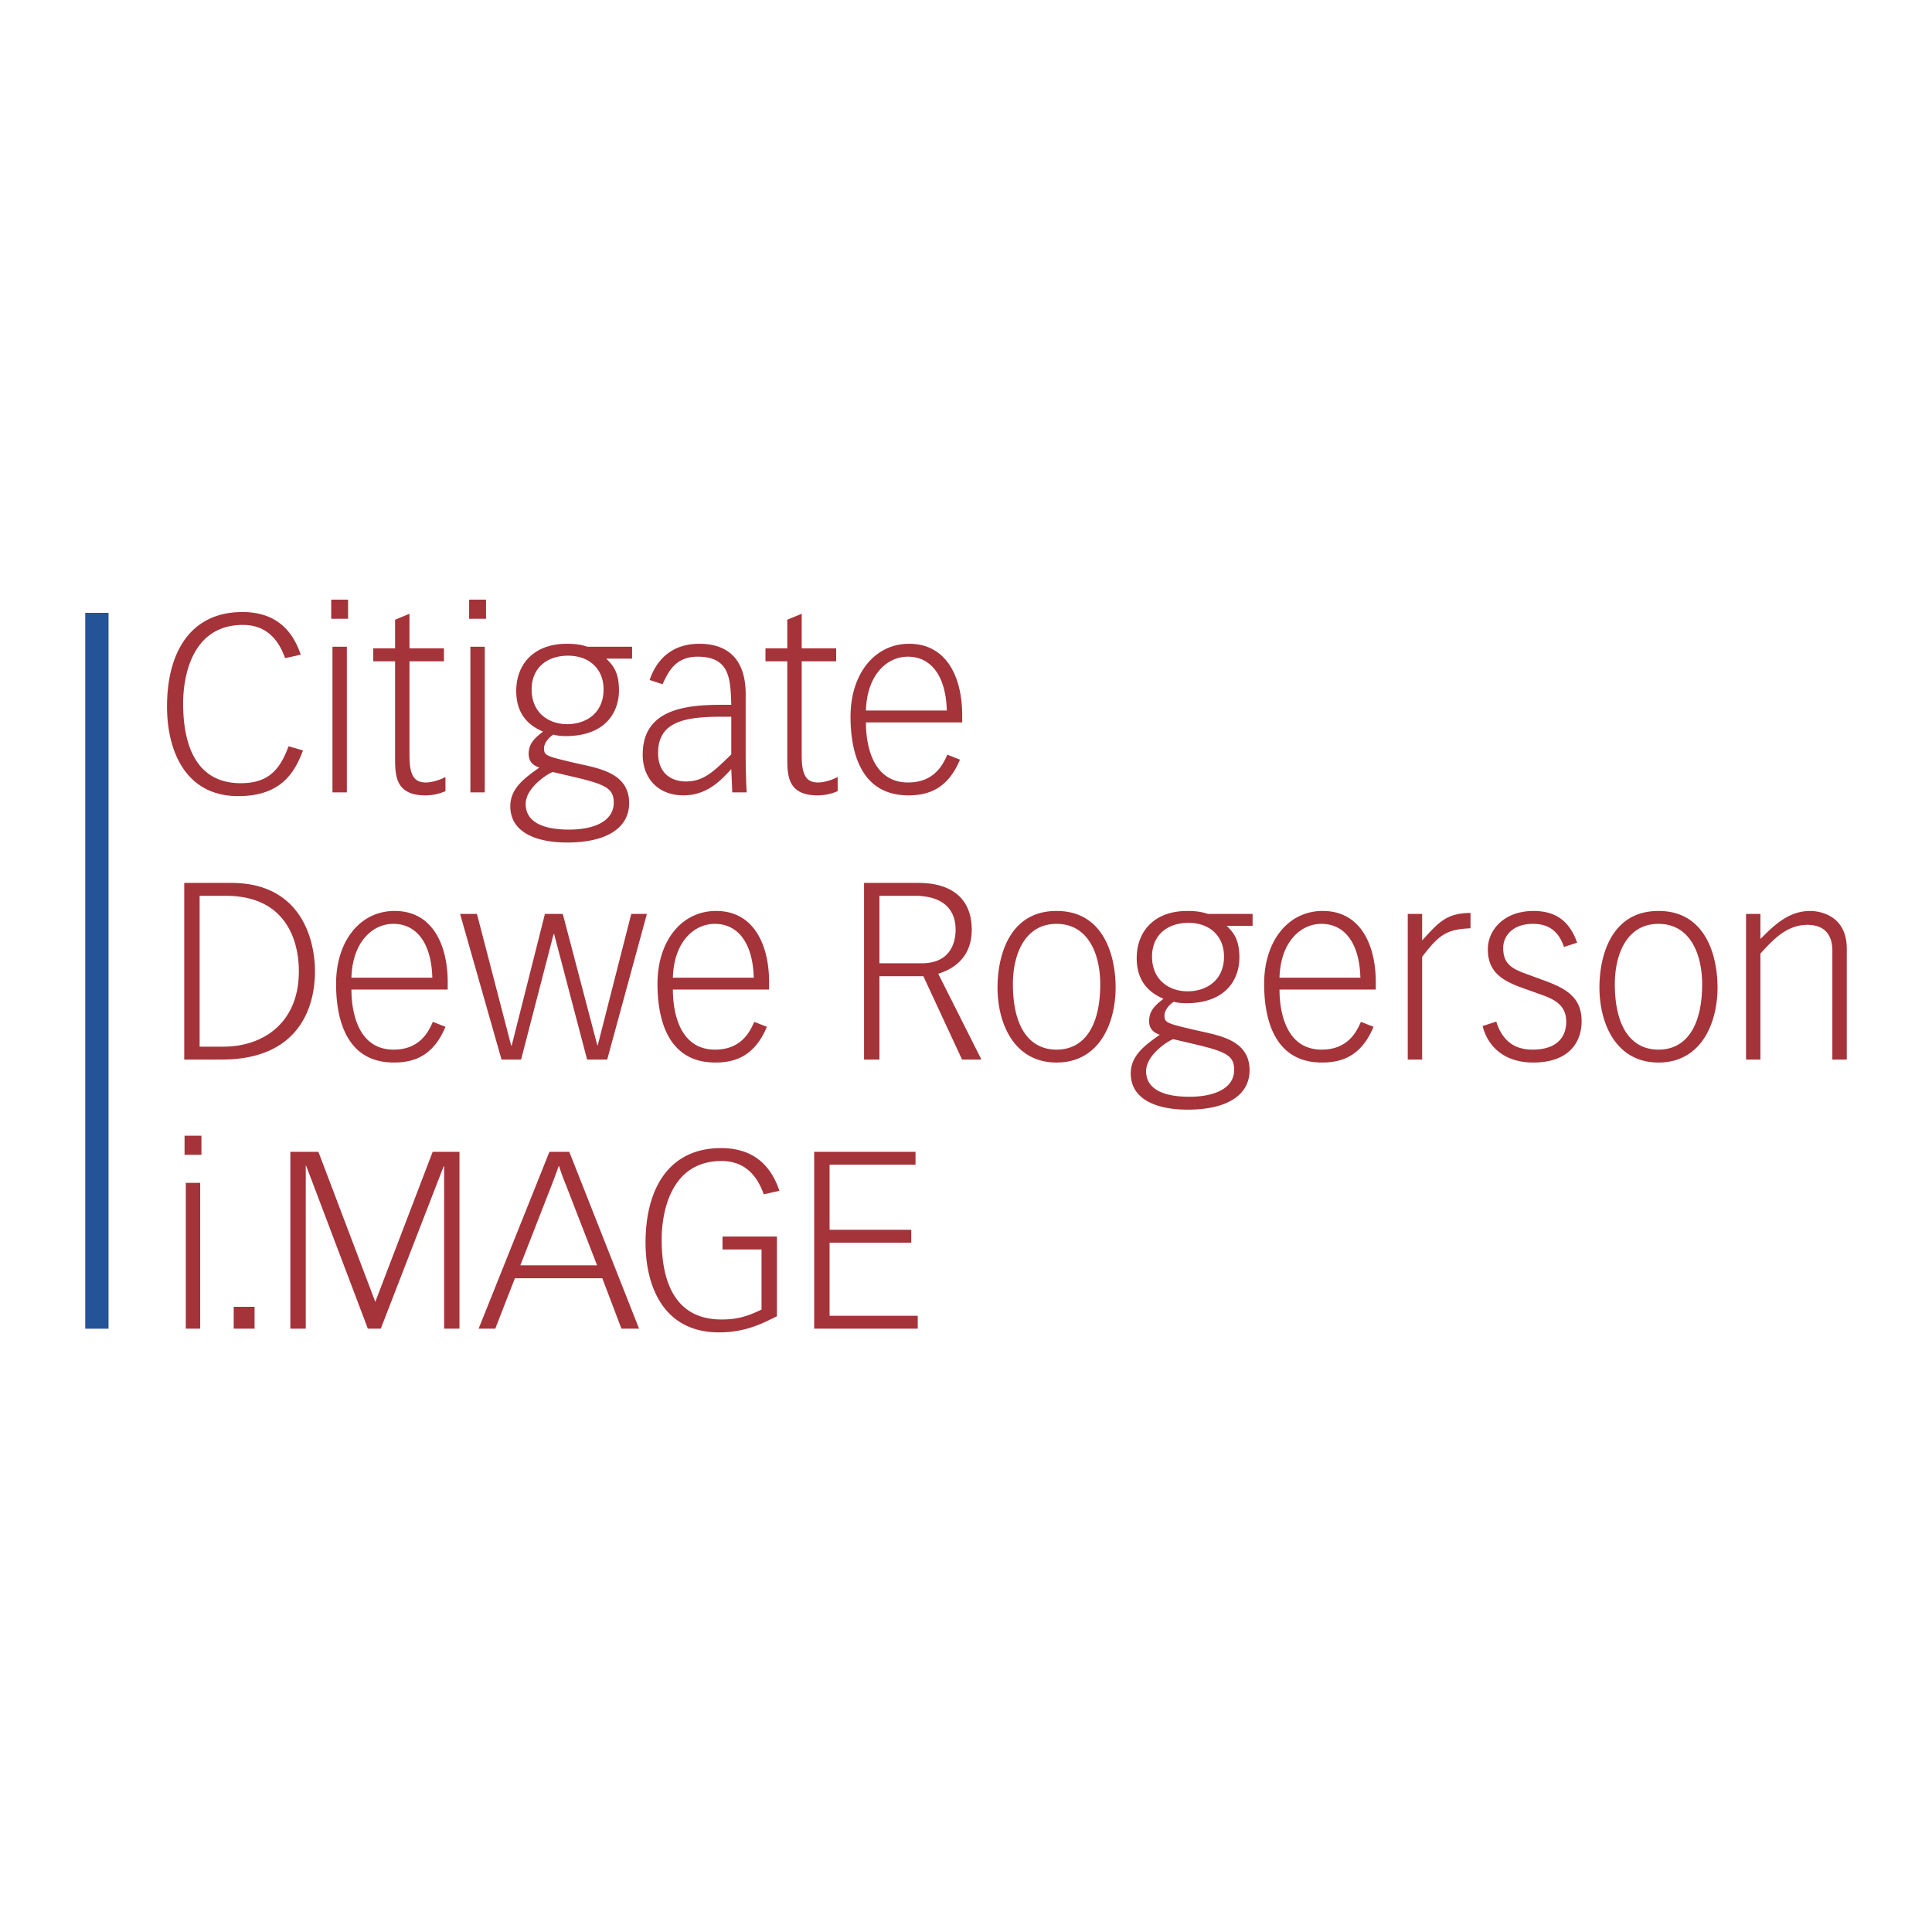 <svg xmlns="http://www.w3.org/2000/svg" width="2500" height="2500" viewBox="0 0 192.756 192.756"><g fill-rule="evenodd" clip-rule="evenodd"><path fill="#fff" d="M0 0h192.756v192.756H0V0z"/><path d="M30.227 74.874c-.841 2.252-2.227 4.554-6.461 4.554-5.319 0-7.102-4.603-7.102-8.936 0-5.421 2.351-9.43 7.524-9.43 2.624 0 4.777 1.139 5.815 4.258l-1.56.345c-.766-2.178-2.153-3.317-4.206-3.317-5.2 0-5.966 5.346-5.966 7.821 0 4.11 1.261 7.971 5.743 7.971 2.699 0 3.886-1.264 4.776-3.687l1.437.421zM33.17 64.525h1.435v14.532H33.17V64.525zM33.045 59.824h1.684v1.907h-1.684v-1.907zM39.418 61.83l1.435-.594v3.453h3.44v1.288h-3.44v9.368c0 1.857.371 2.724 1.634 2.724.519 0 1.313-.2 1.956-.548v1.412a5.011 5.011 0 0 1-2.005.421c-3.02 0-3.02-2.03-3.02-3.81v-9.567h-2.18v-1.288h2.18V61.83zM46.93 64.525h1.435v14.531H46.93V64.525zm-.125-4.701h1.685v1.907h-1.685v-1.907zM63.064 65.714h-2.573c.669.669 1.264 1.339 1.264 3.168 0 2.029-1.215 4.557-5.322 4.557-.519 0-1.015-.075-1.215-.15-.223.099-.939.718-.939 1.362 0 .742.223.792 3.043 1.46l.893.197c1.98.446 4.554 1.04 4.554 3.812 0 2.499-2.278 3.937-6.166 3.937-3.29 0-5.69-1.113-5.69-3.614 0-1.807 1.435-2.821 2.896-3.862-.397-.147-1.064-.419-1.064-1.362 0-1.015.568-1.56 1.435-2.227-1.46-.62-2.675-1.756-2.675-4.061 0-2.597 1.685-4.701 5.053-4.701.89 0 1.458.098 2.052.295h4.455v1.189h-.001zm-2.846 3.069c0-2.078-1.458-3.365-3.54-3.365-2.127 0-3.637 1.238-3.637 3.365 0 2.377 1.756 3.467 3.539 3.467 1.881 0 3.638-1.089 3.638-3.467zm-5.05 8.244c-.221 0-2.722 1.435-2.722 3.191 0 1.608 1.412 2.551 4.331 2.551 2.327 0 4.455-.742 4.455-2.698 0-1.363-.766-1.783-3.638-2.476l-2.426-.568zM64.816 67.844c.643-1.93 2.13-3.614 4.951-3.614 3.713 0 4.629 2.574 4.629 5v6.261c0 1.313.075 3.27.099 3.565h-1.436l-.099-2.328c-1.162 1.287-2.524 2.624-4.776 2.624-2.574 0-4.061-1.757-4.061-4.059 0-4.431 4.061-4.974 7.823-4.974h1.014c-.075-2.6-.147-4.803-3.365-4.803-2.252 0-2.948 1.585-3.49 2.749l-1.289-.421zm8.144 3.664h-.965c-3.638 0-6.336.47-6.336 3.612 0 2.153 1.46 2.847 2.771 2.847 1.782 0 2.774-.989 4.53-2.699v-3.76zM78.548 61.83l1.438-.594v3.453h3.44v1.288h-3.44v9.368c0 1.857.371 2.724 1.634 2.724.519 0 1.311-.2 1.954-.548v1.412a5.016 5.016 0 0 1-2.006.421c-3.02 0-3.02-2.03-3.02-3.81v-9.567h-2.177v-1.288h2.177V61.83zM86.395 72.076c0 2.227.643 5.992 4.208 5.992 2.571 0 3.464-1.733 3.91-2.774l1.262.496c-1.238 2.972-3.218 3.563-5.148 3.563-4.902 0-5.769-4.604-5.769-7.845 0-4.307 2.427-7.278 5.844-7.278 3.885 0 5.296 3.565 5.296 7.104v.742h-9.603zm8.069-1.188c-.099-3.54-1.635-5.371-3.887-5.371-2.104 0-4.084 1.832-4.182 5.371h8.069zM23.086 88.089c7.104 0 8.34 5.891 8.34 8.81 0 3.64-1.632 8.812-9.305 8.812h-3.739V88.089h4.704zm-3.168 16.337h2.377c3.861 0 7.522-2.278 7.522-7.527 0-3.117-1.336-7.522-7.276-7.522h-2.624v15.049h.001zM35.064 98.729c0 2.229.644 5.992 4.208 5.992 2.575 0 3.464-1.733 3.911-2.771l1.26.493c-1.237 2.971-3.217 3.565-5.147 3.565-4.901 0-5.766-4.604-5.766-7.847 0-4.308 2.424-7.276 5.841-7.276 3.884 0 5.296 3.563 5.296 7.101v.742h-9.603v.001zm8.069-1.185c-.098-3.541-1.634-5.371-3.887-5.371-2.104 0-4.084 1.83-4.183 5.371h8.07zM47.584 91.182l3.417 13.142h.05l3.316-13.142h1.782l3.441 13.093h.05l3.341-13.093h1.56l-3.96 14.528h-2.006l-3.292-12.524h-.049L51.99 105.71h-1.954l-4.133-14.528h1.681zM67.133 98.729c0 2.229.644 5.992 4.208 5.992 2.575 0 3.464-1.733 3.91-2.771l1.261.493c-1.238 2.971-3.218 3.565-5.148 3.565-4.901 0-5.766-4.604-5.766-7.847 0-4.308 2.424-7.276 5.841-7.276 3.884 0 5.295 3.563 5.295 7.101v.742h-9.601v.001zm8.07-1.185c-.099-3.541-1.634-5.371-3.887-5.371-2.104 0-4.084 1.83-4.183 5.371h8.07zM86.208 88.089h5.444c3.072 0 5.299 1.386 5.299 4.676 0 2.255-1.238 3.739-3.343 4.383l4.308 8.562h-1.932l-3.861-8.316h-4.382v8.316h-1.534V88.089h.001zm1.533 8.018h4.208c3.044 0 3.391-2.302 3.391-3.343 0-2.25-1.51-3.389-4.061-3.389H87.74v6.732h.001zM105.414 90.886c4.826 0 5.891 4.678 5.891 7.621 0 3.664-1.684 7.502-5.891 7.502-4.209 0-5.891-3.838-5.891-7.502 0-2.943 1.065-7.621 5.891-7.621zm0 13.836c2.672 0 4.357-2.203 4.357-6.534 0-2.971-1.189-6.014-4.357-6.014s-4.357 3.043-4.357 6.014c0 4.331 1.681 6.534 4.357 6.534zM124.967 92.371h-2.576c.668.667 1.262 1.336 1.262 3.168 0 2.029-1.211 4.553-5.322 4.553-.518 0-1.014-.075-1.211-.147-.223.099-.941.719-.941 1.359 0 .745.223.794 3.045 1.461l.891.197c1.98.447 4.555 1.041 4.555 3.814 0 2.499-2.277 3.934-6.162 3.934-3.293 0-5.693-1.112-5.693-3.612 0-1.808 1.434-2.822 2.895-3.86-.396-.15-1.062-.423-1.062-1.362 0-1.015.568-1.56 1.434-2.229-1.461-.618-2.672-1.757-2.672-4.059 0-2.6 1.684-4.702 5.049-4.702.891 0 1.461.098 2.057.295h4.455v1.19h-.004zm-2.848 3.069c0-2.081-1.461-3.368-3.539-3.368-2.131 0-3.641 1.238-3.641 3.368 0 2.377 1.756 3.464 3.539 3.464 1.881 0 3.641-1.087 3.641-3.464zm-5.049 8.241c-.223 0-2.723 1.438-2.723 3.194 0 1.608 1.41 2.548 4.33 2.548 2.326 0 4.455-.742 4.455-2.695 0-1.362-.768-1.783-3.637-2.476l-2.425-.571zM127.656 98.729c0 2.229.645 5.992 4.209 5.992 2.574 0 3.465-1.733 3.91-2.771l1.264.493c-1.238 2.971-3.217 3.565-5.148 3.565-4.9 0-5.768-4.604-5.768-7.847 0-4.308 2.426-7.276 5.84-7.276 3.889 0 5.299 3.563 5.299 7.101v.742h-9.606v.001zm8.071-1.185c-.098-3.541-1.633-5.371-3.887-5.371-2.102 0-4.084 1.83-4.184 5.371h8.071zM140.451 91.182h1.436v2.649c1.684-1.857 2.449-2.724 4.826-2.748v1.534c-2.4.099-3.143.644-4.826 2.847v10.247h-1.436V91.182zM156.039 94.475c-.645-1.931-1.955-2.302-3.094-2.302-2.055 0-2.971 1.237-2.971 2.4 0 1.461.719 2.029 2.18 2.548l1.682.62c2.426.867 3.961 1.733 3.961 4.16 0 2.078-1.264 4.107-4.826 4.107-3.02 0-4.578-1.733-5.049-3.638l1.359-.446c.596 1.881 1.783 2.797 3.615 2.797 2.377 0 3.365-1.188 3.365-2.797 0-1.583-1.09-2.203-2.525-2.699l-1.855-.666c-2.104-.742-3.439-1.661-3.439-3.838 0-1.98 1.658-3.835 4.553-3.835 2.279 0 3.615 1.063 4.357 3.167l-1.313.422zM165.469 90.886c4.826 0 5.889 4.678 5.889 7.621 0 3.664-1.684 7.502-5.889 7.502-4.209 0-5.893-3.838-5.893-7.502 0-2.943 1.063-7.621 5.893-7.621zm0 13.836c2.672 0 4.354-2.203 4.354-6.534 0-2.971-1.186-6.014-4.354-6.014s-4.357 3.043-4.357 6.014c-.001 4.331 1.681 6.534 4.357 6.534zM174.203 91.182h1.434v2.499c1.363-1.359 2.797-2.794 4.975-2.794.844 0 3.641.371 3.641 3.762v11.062h-1.438V94.944c.025-1.585-.693-2.672-2.5-2.672-2.055 0-3.416 1.484-4.678 2.869v10.569h-1.434V91.182zM18.535 118.015h1.438v14.547h-1.438v-14.547zm-.122-4.707h1.684v1.907h-1.684v-1.907zM23.317 130.382h2.081v2.18h-2.081v-2.18zM31.769 114.919l5.674 14.967 5.724-14.967h2.675v17.643H44.31v-16.208l-.053.026-6.268 16.182h-1.288l-6.147-16.232-.049-.025v16.257h-1.536v-17.643h2.8zM51.915 126.242l3.124-8.005c.272-.692.47-1.237.693-1.884h.049c.2.62.371 1.116.669 1.835l3.122 8.054h-7.657zm-4.163 6.32h1.661l1.957-5.029h8.723L62 132.562h1.76l-6.962-17.643h-1.982l-7.064 17.643zM76.199 119.156c-.768-2.183-2.153-3.321-4.211-3.321-5.205 0-5.974 5.353-5.974 7.831 0 4.113 1.264 7.979 5.974 7.979 1.438 0 2.478-.249 3.991-.991v-5.997h-3.893v-1.289h5.429v7.955c-1.487.742-3.174 1.609-5.776 1.609-5.55 0-7.333-4.608-7.333-8.944 0-5.429 2.354-9.442 7.533-9.442 2.625 0 4.782 1.141 5.823 4.263l-1.563.347zM81.23 114.919h10.112v1.287h-8.575v6.492h8.152v1.29h-8.152v7.286h8.796v1.288H81.23v-17.643z" fill="#a5333a"/><path fill="#255398" d="M8.504 61.142h2.325v71.421H8.504V61.142z"/></g></svg>
